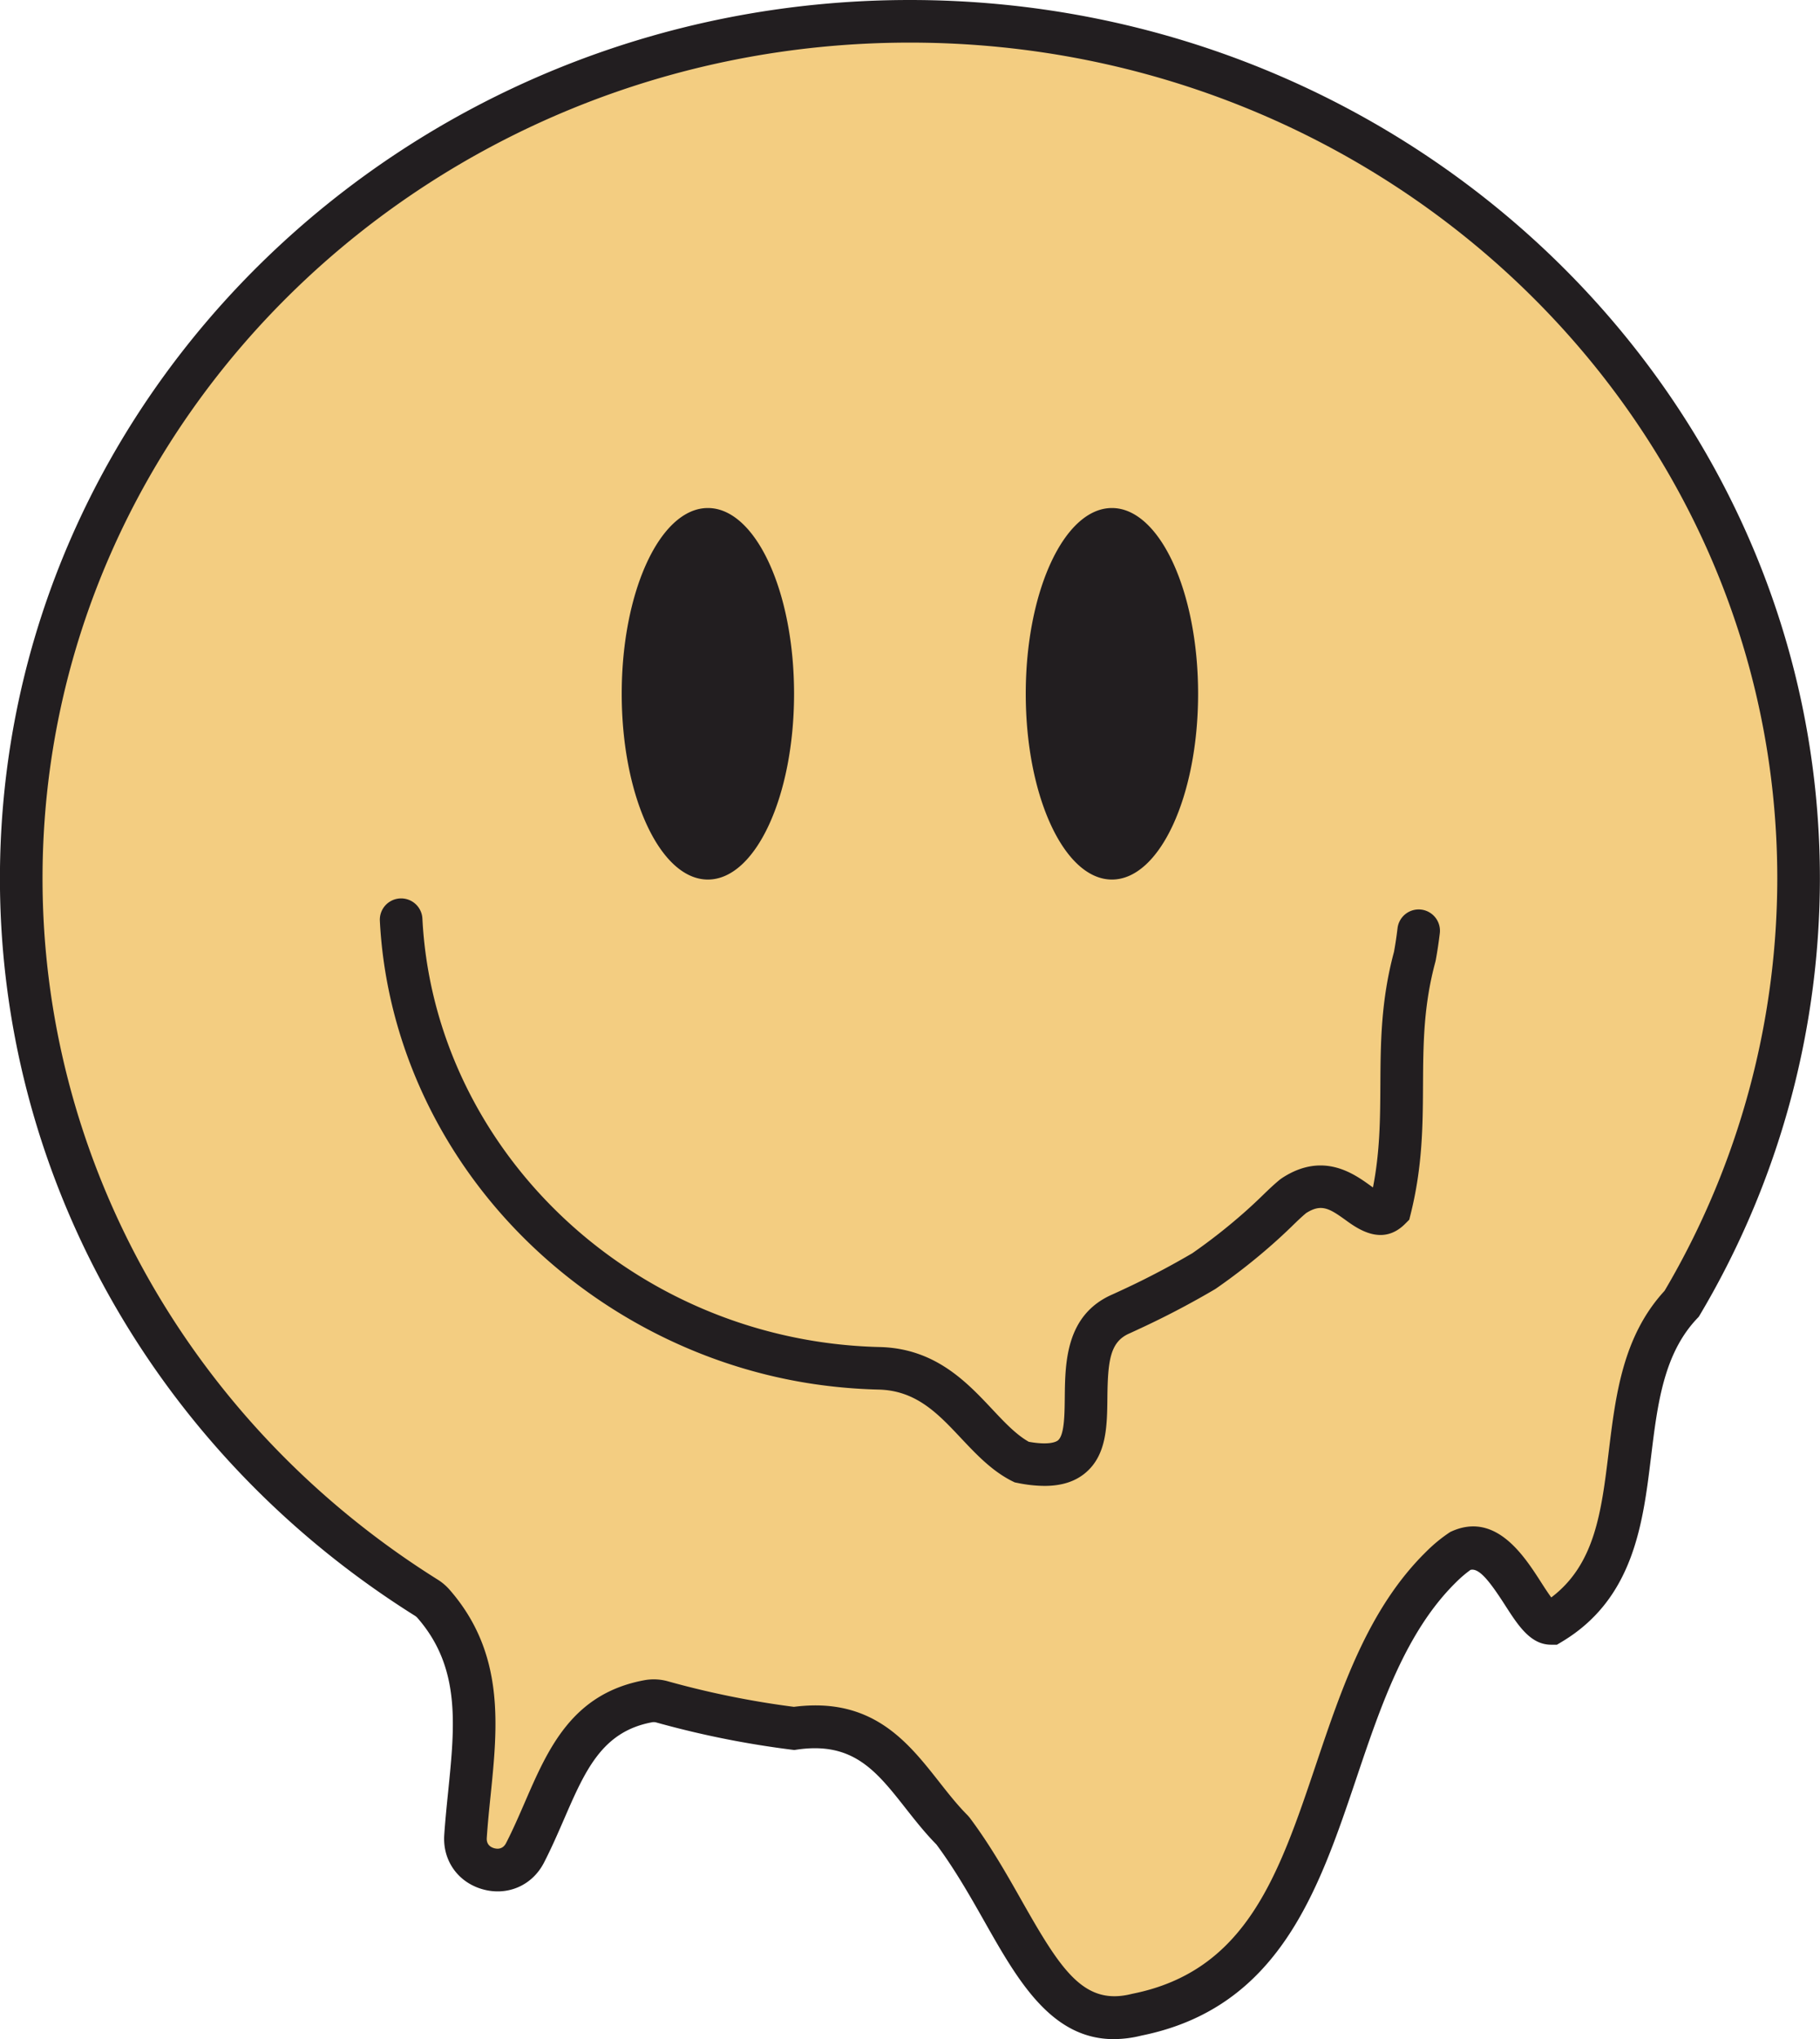 <?xml version="1.0" encoding="UTF-8"?>
<!DOCTYPE svg PUBLIC '-//W3C//DTD SVG 1.0//EN'
          'http://www.w3.org/TR/2001/REC-SVG-20010904/DTD/svg10.dtd'>
<svg data-name="Layer 1" height="1653.0" preserveAspectRatio="xMidYMid meet" version="1.0" viewBox="285.3 114.8 1475.8 1653.0" width="1475.8" xmlns="http://www.w3.org/2000/svg" xmlns:xlink="http://www.w3.org/1999/xlink" zoomAndPan="magnify"
><g id="change1_1"
  ><path d="M1023.12,132.07c-398,0-720.6,311.1-720.6,694.86,0,237.94,124,447.94,313.12,573.19q7.56,5,15.25,9.82a26.64,26.64,0,0,1,5.86,4.93c48.49,55.41,30.59,120.74,26,188.58-1.86,27.62,35.6,38,48.28,13.4,27.13-52.64,36.79-111.48,100.26-123a25,25,0,0,1,11.13.66q8.19,2.28,16.47,4.39,22.05,5.59,44.64,9.88t45.64,7.18c72.62-10.54,91.28,45.45,128.61,82.77,56,74.65,74.65,168,149.3,149.3,171.07-34.21,138.28-256.61,246.92-363.06a106.24,106.24,0,0,1,15.72-13c36-15.81,54.62,58.84,73.29,58.84,93.31-56,37.32-186.63,105.9-259.06q5.32-9,10.38-18.1a672.32,672.32,0,0,0,84.43-326.67C1743.73,443.17,1421.1,132.07,1023.12,132.07Z" fill="#f3cd81"
  /></g
  ><g id="change2_1"
  ><path d="M1023.12,114.8c-406.86,0-737.87,319.46-737.87,712.13,0,234.87,120,454.53,320.86,587.58q7.73,5.13,15.61,10.07a9.92,9.92,0,0,1,2,1.67c35.2,40.22,30.46,86.79,25,140.71-1.17,11.49-2.38,23.37-3.19,35.33-1.4,20.76,11.16,38.47,31.25,44.07s40.07-3.08,49.61-21.6c6.05-11.74,11.19-23.59,16.16-35,17.32-39.93,31-71.46,71.84-78.88a7.9,7.9,0,0,1,3.4.31q8.38,2.33,16.85,4.48c15.05,3.83,30.42,7.23,45.68,10.12s31.1,5.39,46.71,7.35l2.32.29,2.32-.34c45.38-6.59,64.19,17.32,88,47.58,7.75,9.85,15.75,20,25,29.4,15,20.22,27.31,41.88,39.18,62.85,26.48,46.74,53.73,94.89,104.58,94.88a93.68,93.68,0,0,0,22.44-2.87c111.59-22.53,143.55-117.36,174.45-209.08,19.64-58.25,39.94-118.49,80.77-158.51a96.13,96.13,0,0,1,11.62-9.92c6.9-1.73,15.31,8.85,28,28.58,10.61,16.5,20.63,32.08,37.32,32.08h4.78l4.1-2.46c58.19-34.92,65.61-95.85,72.16-149.6,5.24-43,10.19-83.65,37.4-112.4l1.33-1.4,1-1.66c3.65-6.17,7.23-12.41,10.63-18.55a693.71,693.71,0,0,0,86.59-335C1761,434.26,1430,114.8,1023.12,114.8Zm621.06,1030.44c-2.94,5.31-6,10.7-9.17,16-33.83,36.82-39.63,84.44-45.24,130.51-5.93,48.67-11.1,91.18-46.58,118-2.74-3.72-6-8.76-8.43-12.57-13.65-21.23-36.51-56.78-72-41.16l-1.32.58-1.21.79a123.15,123.15,0,0,0-18.33,15.14c-46.75,45.81-68.39,110-89.33,172.15-30.35,90.07-56.56,167.85-148.89,186.32l-.8.18c-38.71,9.67-57.15-19.2-89-75.42-12-21.21-25.62-45.24-42.31-67.49l-1.6-1.85c-8.19-8.19-15.47-17.44-23.18-27.24-23-29.22-48.7-61.91-100.24-61.91a137,137,0,0,0-17.48,1.17c-14.17-1.82-28.41-4.08-42.36-6.73-14.56-2.75-29.23-6-43.59-9.65q-8.08-2.06-16.07-4.28a42.27,42.27,0,0,0-18.87-1c-59,10.72-78.5,55.65-97.34,99.11-4.75,10.94-9.66,22.26-15.18,33-2.68,5.19-7.17,4.84-9.64,4.15s-6.44-2.68-6-8.47c.76-11.38,1.94-23,3.09-34.16,5.78-56.75,11.76-115.43-33.33-167a43.24,43.24,0,0,0-9.7-8.2q-7.5-4.71-14.88-9.59C434,1259.07,319.79,1050.18,319.79,826.93c0-373.62,315.52-677.59,703.33-677.59s703.34,304,703.34,677.59A659,659,0,0,1,1644.18,1145.24ZM859.31,827.8c38.59,0,69.88-67.42,69.88-150.59S897.9,526.63,859.31,526.63s-69.87,67.42-69.87,150.58S820.72,827.8,859.31,827.8Zm327.63,0c38.59,0,69.87-67.42,69.87-150.59s-31.28-150.58-69.87-150.58-69.88,67.42-69.88,150.58S1148.35,827.8,1186.94,827.8Zm250.78,24.36a17.26,17.26,0,0,0-19.19,15.1c-.77,6.5-1.71,12.76-2.86,19.11C1405,926,1404.8,960.6,1404.61,994.09c-.15,27.74-.3,54.13-6,83.3l-2-1.41c-13.52-9.76-38.66-27.92-71.84-6.14l-1.4,1c-5.13,4.16-9.92,8.8-14.55,13.29l-.86.84c-4.53,4.38-9.23,8.73-14,12.94a462.3,462.3,0,0,1-41.83,32.81c-15.74,9.22-31.8,17.77-47.74,25.45-5.65,2.71-11.37,5.37-17.16,8-37.79,16.52-38.22,55.22-38.53,83.48-.15,14.33-.33,30.57-5.58,34.83-1.3,1-6.74,4.11-23.58,1.1-10.23-5.73-19.75-15.85-29.78-26.53-20.63-21.94-46.29-49.24-91.16-50.28q-6.69-.16-13.36-.55a393.33,393.33,0,0,1-39.81-4.34c-175.36-28.38-308.94-172.38-317.61-342.4a17.27,17.27,0,0,0-34.5,1.76c4.64,91,42.86,179,107.61,247.7,63.38,67.23,148.24,112.35,239,127a425.21,425.21,0,0,0,43.33,4.72c4.74.28,9.61.48,14.53.6,30.44.71,48.11,19.5,66.82,39.41,12.27,13,25,26.56,41.46,34.81l2.07,1,2.26.45a111.86,111.86,0,0,0,21.87,2.4c13.54,0,24.31-3.35,32.62-10.09,17.86-14.48,18.12-38.27,18.37-61.28.34-30.38,2.21-45.44,17.92-52.25l.37-.16c6-2.77,12-5.53,17.83-8.36,17-8.17,34.09-17.3,50.83-27.12l1.13-.72a496.67,496.67,0,0,0,45.52-35.66c5.15-4.54,10.25-9.25,15.16-14l.88-.85c4-3.9,7.84-7.61,11.56-10.69,12.29-7.77,18.77-3.79,32,5.72,9.65,7,29.75,21.5,48.19,3.06l3.38-3.38,1.16-4.64c9.65-38.61,9.84-72.22,10-104.73.19-32.92.37-64,10-99.57l.32-1.43c1.34-7.3,2.42-14.48,3.31-21.94A17.27,17.27,0,0,0,1437.72,852.16Z" fill="#221e20"
  /></g
></svg
>
